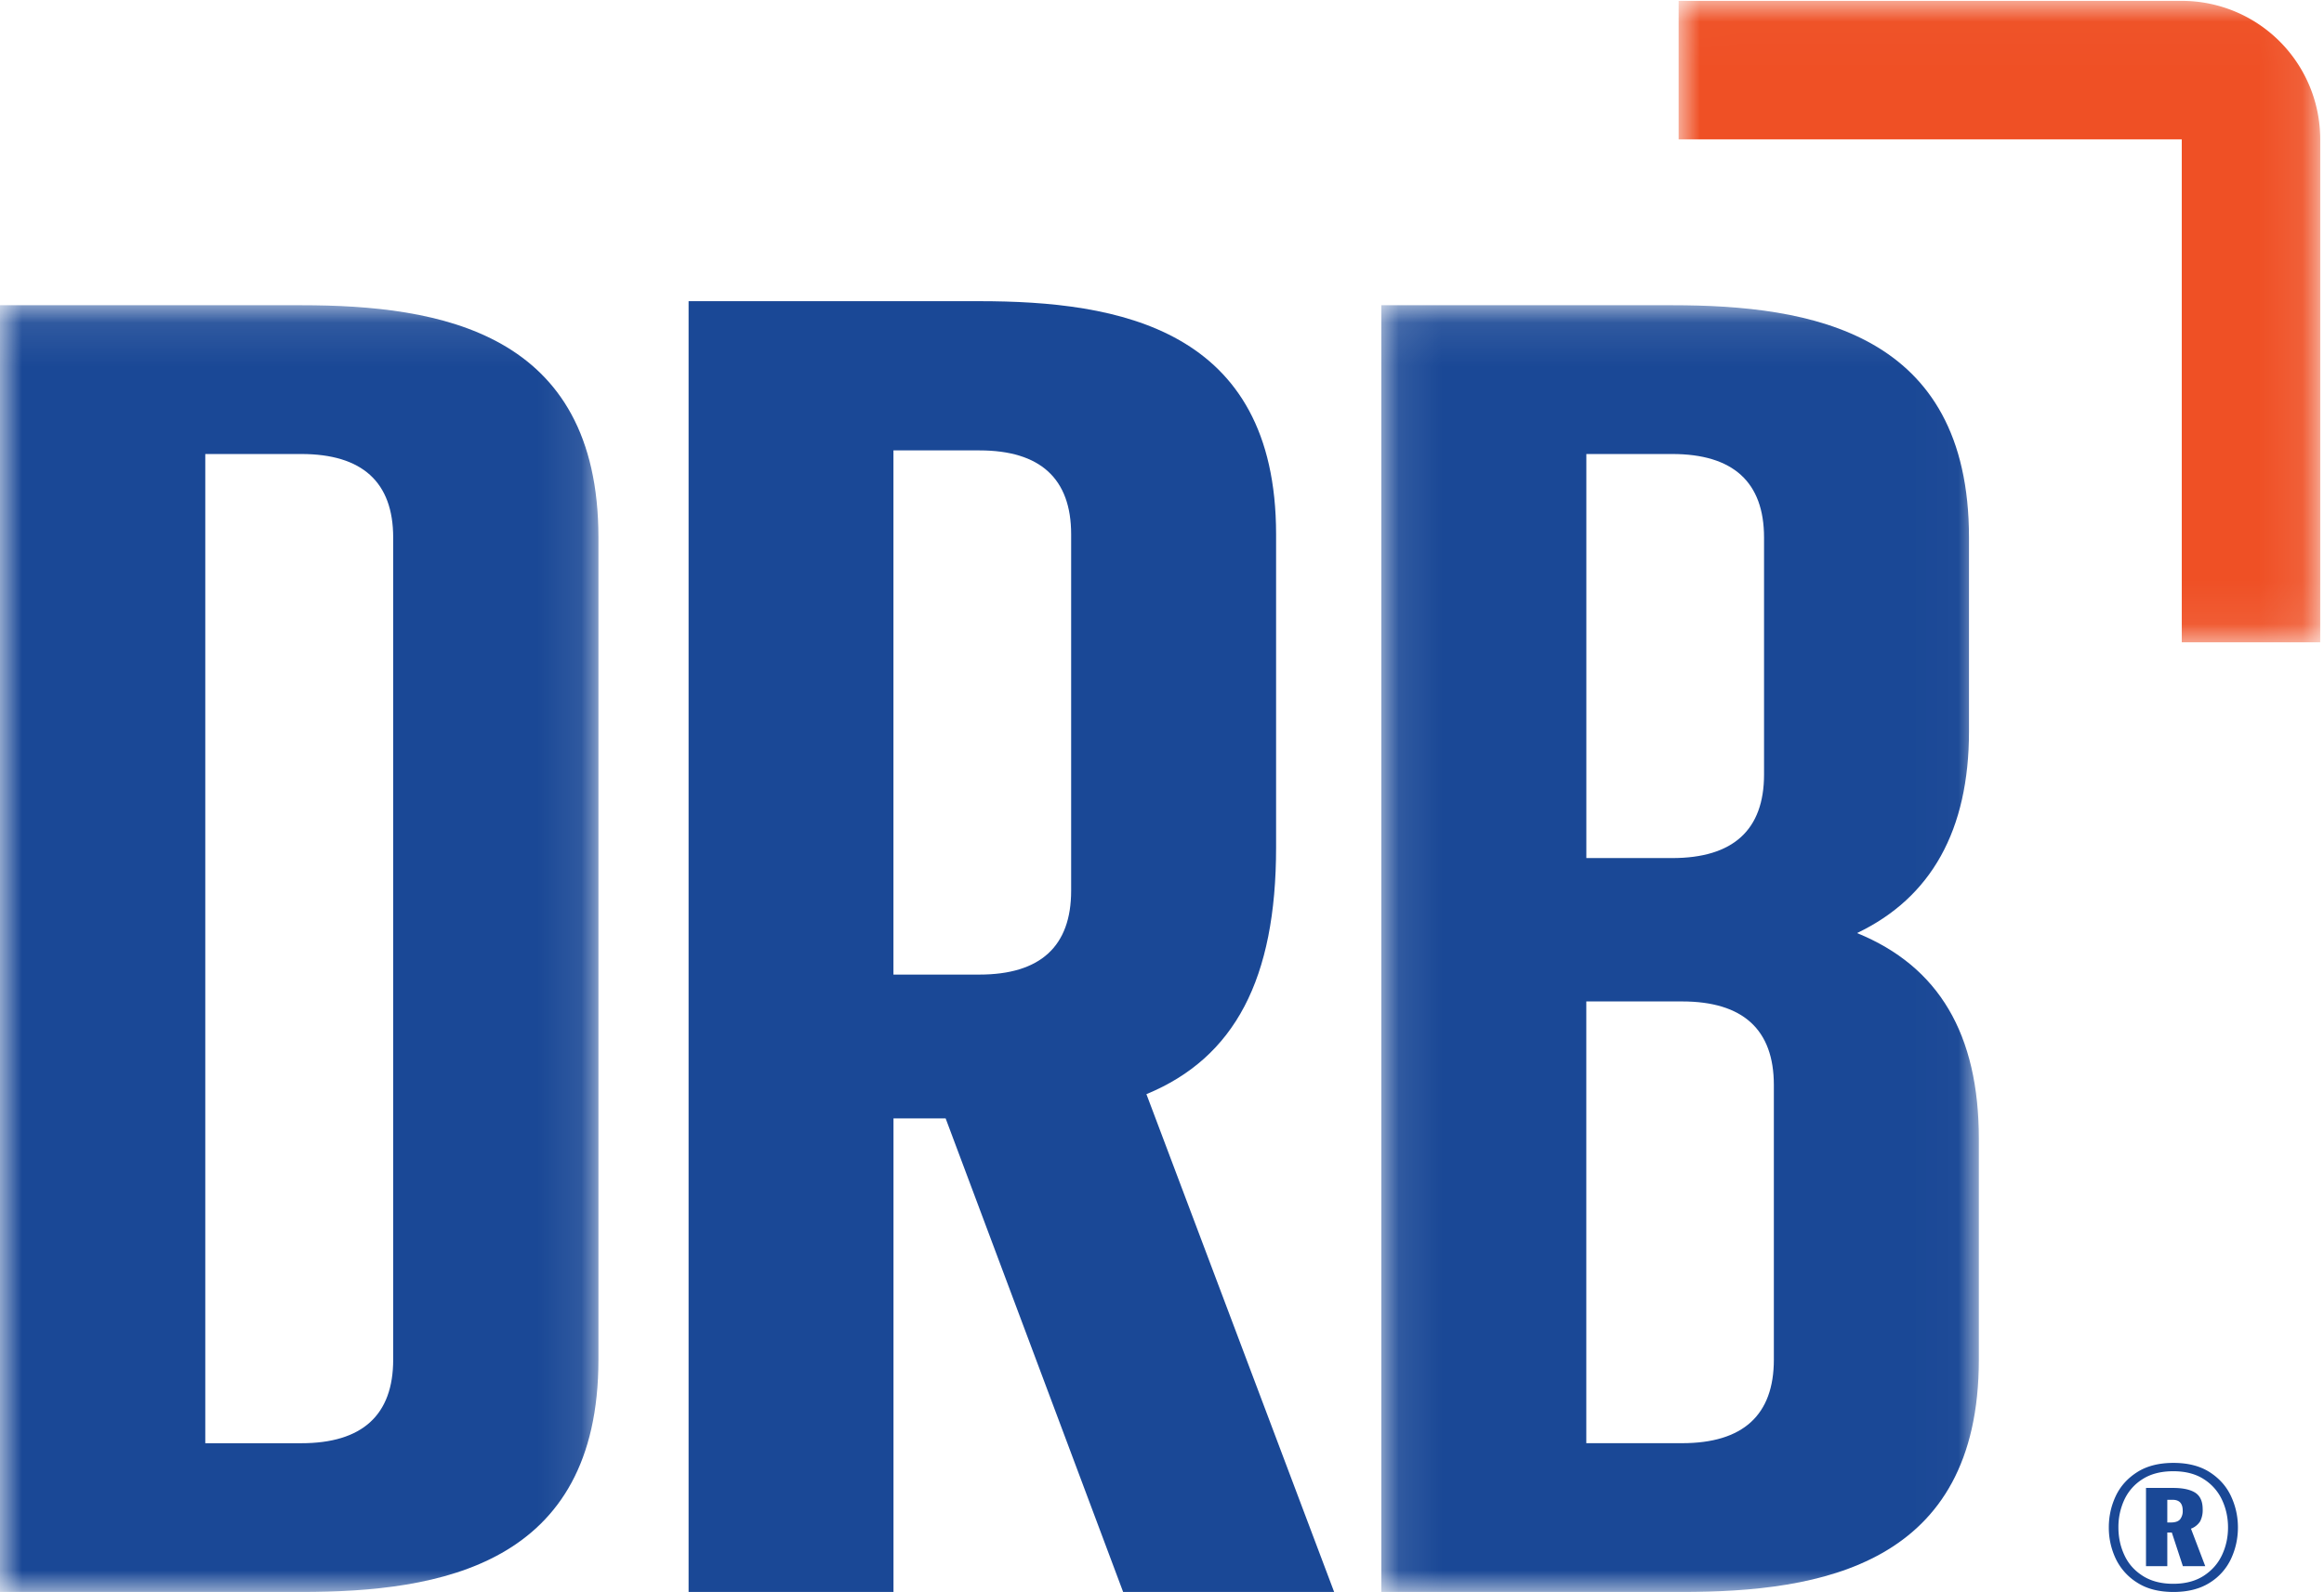 <svg width="54" height="37" xmlns="http://www.w3.org/2000/svg" xmlns:xlink="http://www.w3.org/1999/xlink"><defs><path id="a" d="M.004.02h14.908v14.91H.004z"/><path id="c" d="M0 .094h13.905V30H0z"/><path id="e" d="M.096.094H13.98V30H.096z"/></defs><g fill="none" fill-rule="evenodd"><g transform="translate(39)"><mask id="b" fill="#fff"><use xlink:href="#a"/></mask><path d="M11.695 3.238v11.69h3.217V3.239A3.217 3.217 0 0011.695.02H.004v3.218h11.69z" fill="#EF5025" mask="url(#b)"/></g><g transform="translate(0 7)"><mask id="d" fill="#fff"><use xlink:href="#c"/></mask><path d="M4.77 3.552H7c1.417 0 2.136.653 2.136 1.942V24.6c0 1.289-.719 1.943-2.136 1.943H4.77V3.552zM7 .094H0V30h6.999c3.215 0 6.906-.614 6.906-5.4V5.494c0-4.786-3.69-5.4-6.906-5.4z" fill="#1A4896" mask="url(#d)"/></g><path d="M20.761 10.468h1.996c1.415 0 2.132.656 2.132 1.949v8.286c0 1.293-.717 1.948-2.132 1.948H20.76V10.468zm8.89 9.23v-7.281C29.65 7.616 25.966 7 22.757 7H16v30h4.761V25.994h1.212L26.097 37H31l-4.362-11.57c2.053-.847 3.013-2.68 3.013-5.732z" fill="#1A4896"/><g transform="translate(32 7)"><mask id="f" fill="#fff"><use xlink:href="#e"/></mask><path d="M4.859 16.275h2.225c1.415 0 2.133.654 2.133 1.943V24.6c0 1.29-.718 1.942-2.133 1.942H4.859V16.275zM8.989 11c0 1.29-.719 1.943-2.135 1.943H4.86V3.552h1.995c1.416 0 2.134.653 2.134 1.942V11zm2.16 3.686c1.728-.824 2.602-2.396 2.602-4.687V5.494c0-4.786-3.686-5.4-6.897-5.4H.096V30h6.988c3.21 0 6.896-.614 6.896-5.4v-5.13c0-2.434-.928-4.008-2.83-4.784z" fill="#1A4896" mask="url(#f)"/></g><path d="M50.441 35.385c.101 0 .172-.024.214-.072a.303.303 0 00.062-.204c0-.168-.078-.251-.234-.251h-.124v.527h.082zm-.577-.803h.627c.228 0 .4.037.516.11.116.075.174.203.174.385a.57.57 0 01-.058.28.432.432 0 01-.214.172l.332.872h-.52l-.257-.783h-.105v.783h-.495v-1.82zm1.34 2.043c.19-.123.333-.284.426-.483.093-.198.14-.412.14-.642 0-.23-.047-.444-.14-.642a1.134 1.134 0 00-.425-.481c-.19-.122-.425-.183-.707-.183-.284 0-.522.061-.713.183a1.12 1.12 0 00-.424.479 1.507 1.507 0 00-.138.644c0 .23.046.444.138.642.091.199.233.36.426.483.192.123.43.185.71.185.28 0 .515-.062.707-.185zm-1.545.158a1.33 1.33 0 01-.499-.558A1.684 1.684 0 0149 35.5c0-.256.053-.498.16-.727.107-.228.273-.414.499-.558.225-.143.506-.215.843-.215.337 0 .617.072.841.215.224.144.39.33.496.558.107.229.161.471.161.727s-.053.498-.159.727a1.304 1.304 0 01-.496.558c-.225.143-.506.215-.843.215-.337 0-.618-.072-.843-.217z" fill="#1A4896"/></g></svg>
